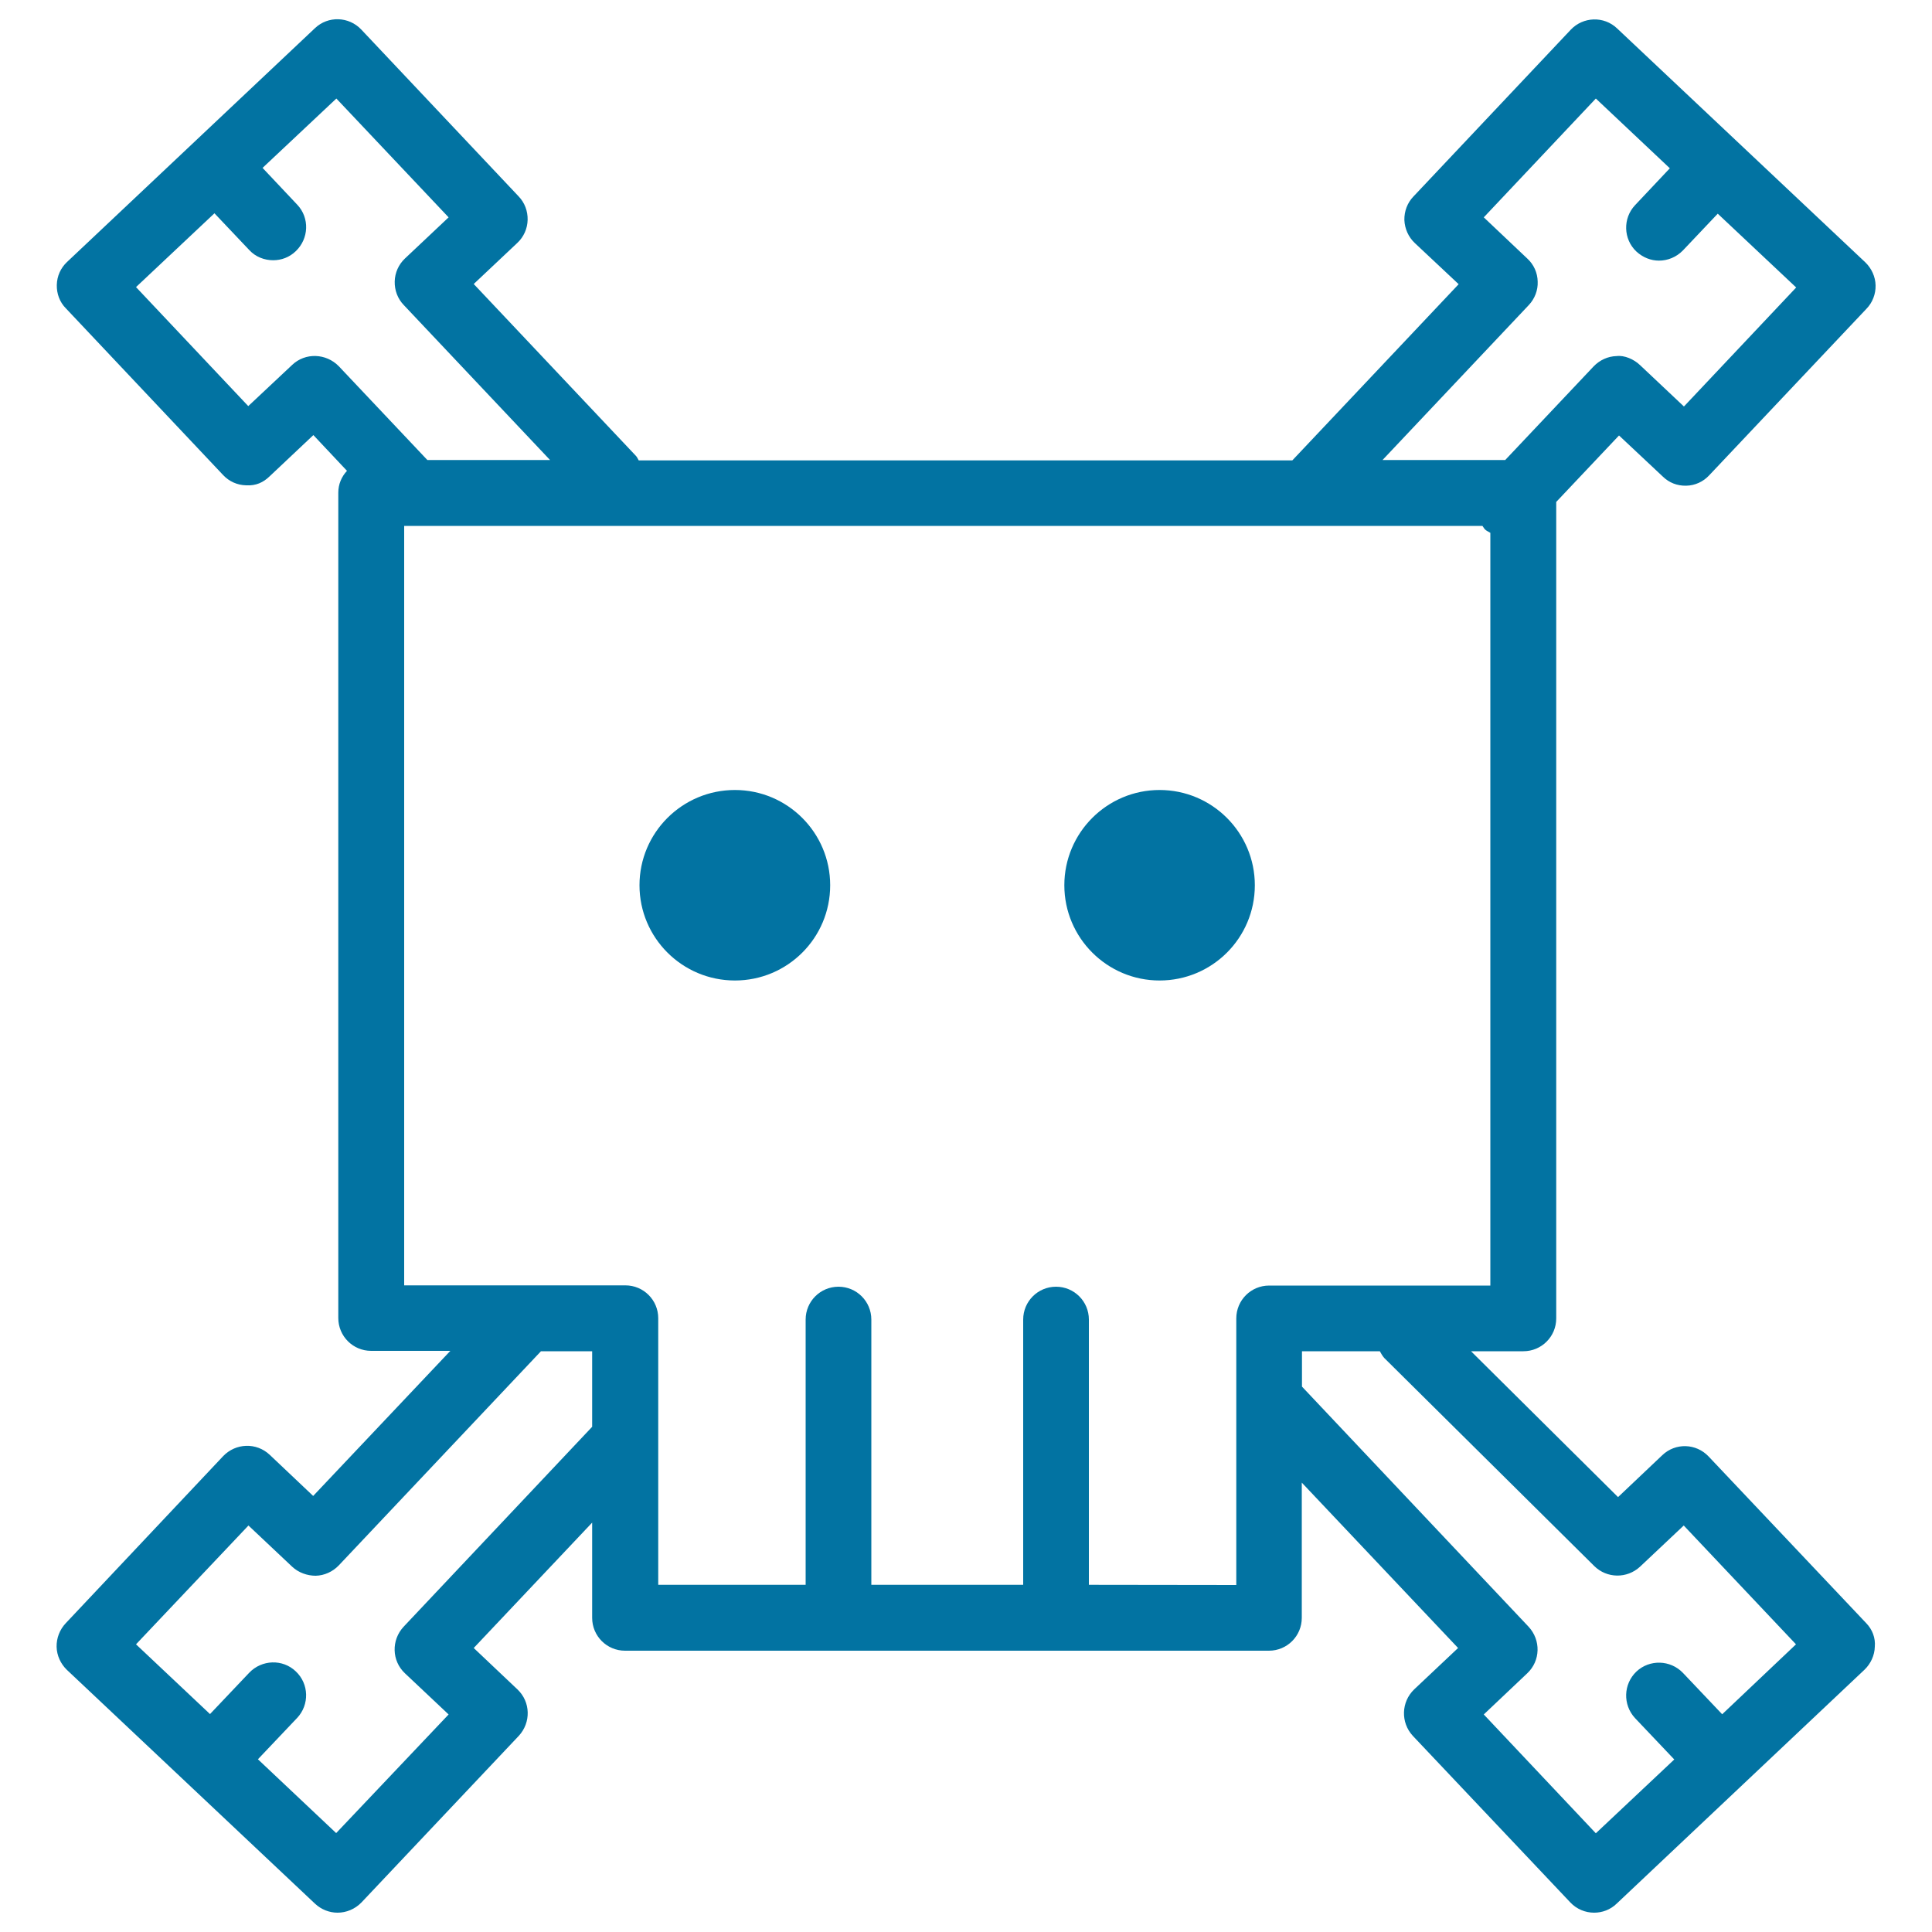 <svg xmlns="http://www.w3.org/2000/svg" viewBox="0 0 1000 1000" style="fill:#0273a2">
<title>Skull Cartoon Variant Outline SVG icon</title>
<g><path d="M966,840.2l-81.6-86.3c-6.5-6.9-17.2-7.2-24-0.7l-22.9,21.7l-76.1-75.5h27.1c9.4,0,17-7.6,17-17V259.8l32.5-34.4l22.7,21.3c3.2,3.1,7.3,4.8,12.1,4.7c4.6-0.1,8.8-2.1,11.8-5.3l81.5-86.3c3.1-3.2,4.8-7.6,4.7-12.1c-0.1-4.5-2.1-8.8-5.3-11.9L837,14.7c-6.8-6.5-17.6-6.1-24,0.7l-81.4,86.3c-3.1,3.2-4.8,7.6-4.7,12.2c0.2,4.5,2.1,8.8,5.4,11.9l22.7,21.3l-86.1,91.2H330.6c-0.5-0.8-0.8-1.7-1.5-2.4L245.2,147l22.6-21.3c3.3-3.1,5.2-7.4,5.3-11.9c0.1-4.5-1.5-8.9-4.7-12.2l-81.4-86.3c-6.4-6.8-17.2-7.2-24-0.7l-128.3,121c-3.3,3.1-5.2,7.3-5.3,11.9c-0.1,4.5,1.5,8.9,4.7,12.1l81.4,86.3c3.1,3.3,7.3,5.2,11.9,5.3c5.1,0.3,8.9-1.5,12.2-4.7l22.6-21.3l17.4,18.5c-2.8,3-4.5,6.9-4.5,11.3v427.2c0,9.4,7.6,17,17,17h41l-71,75.1l-22.5-21.3c-6.9-6.5-17.6-6.1-24.1,0.7L34,840.2c-3.1,3.3-4.8,7.7-4.7,12.2c0.1,4.5,2.1,8.8,5.3,11.9L163,985.3c3.3,3.1,7.5,4.7,11.7,4.7c4.5,0,9-1.8,12.4-5.3l81.4-86.2c6.4-6.9,6.2-17.6-0.7-24.1L245.2,853l61.3-64.9v49.3c0,9.4,7.6,17,17,17h333.3c9.4,0,17-7.6,17-17v-70l80.9,85.6l-22.7,21.4c-6.8,6.5-7.1,17.2-0.7,24.1l81.5,86.2c3.3,3.5,7.8,5.3,12.3,5.3c4.2,0,8.4-1.5,11.7-4.7l128.3-121.1c3.2-3.1,5.2-7.4,5.3-11.9C970.8,847.8,969.1,843.4,966,840.2z M791.3,157.9c3.1-3.3,4.8-7.7,4.6-12.2c-0.1-4.5-2-8.8-5.4-11.9L768,112.5L826,51l38.3,36.1l-18,19.1c-6.4,6.8-6.1,17.6,0.7,24c3.4,3.1,7.5,4.7,11.7,4.7c4.5,0,9-1.8,12.4-5.3l18-19l40.6,38.2l-58.1,61.6L848.9,189c-3.2-3.1-8.2-5.2-12.1-4.7c-4.6,0.1-8.8,2.1-11.9,5.3l-45.8,48.5h-63.5L791.3,157.9z M151.2,188.9l-22.7,21.3l-58.1-61.6l40.6-38.2l18,19c3.3,3.6,7.9,5.3,12.4,5.3c4.2,0,8.4-1.5,11.7-4.7c6.8-6.5,7.2-17.2,0.8-24l-18-19.1L174.1,51l58.1,61.5l-22.6,21.3c-3.3,3.1-5.2,7.4-5.3,11.9c-0.1,4.5,1.5,8.9,4.7,12.2l75.7,80.2h-63.5l-45.8-48.5C168.8,182.8,158,182.4,151.2,188.9z M208.9,842c-6.4,6.9-6.2,17.6,0.7,24.1l22.6,21.3L174,948.8l-40.5-38.2l20.3-21.4c6.4-6.8,6.2-17.6-0.7-24.1c-6.8-6.5-17.6-6.1-24.1,0.7l-20.3,21.4l-38.3-36.1l58.2-61.5l22.6,21.3c3.3,3.1,7.8,4.7,12.2,4.7c4.5-0.1,8.8-2.1,11.9-5.3L280,699.4h26.5v39.1L208.9,842z M563.6,820.3V683c0-9.4-7.6-17-17-17c-9.4,0-17,7.6-17,17v137.3H451V683c0-9.4-7.6-17-17-17c-9.4,0-17,7.6-17,17v137.3h-76.3v-138c0-9.4-7.6-17-17-17H209.2V272.2h558.1c0.5,0.6,0.8,1.3,1.3,1.8c0.8,0.8,1.9,1.2,2.8,1.8v389.6H656.9c-9.4,0-17,7.6-17,17v41.2c0,0.3,0,0.6,0,0.9v95.9L563.6,820.3L563.6,820.3z M891.4,887.3l-20.3-21.4c-6.5-6.8-17.3-7.1-24.1-0.7c-6.8,6.5-7.1,17.2-0.7,24.1l20.3,21.4l-40.6,38.2L768,887.4l22.5-21.3c6.9-6.5,7.1-17.2,0.7-24.1L673.9,717.7v-18.3h40.3c0.7,1.2,1.3,2.4,2.3,3.5l108.7,107.7c6.5,6.4,16.9,6.6,23.7,0.3l22.6-21.3l58.1,61.5L891.4,887.3z M429.7,458.2c0,27.3-22.1,49.3-49.3,49.3c-27.3,0-49.4-22.1-49.4-49.3c0-27.2,22.1-49.3,49.4-49.3C407.6,408.9,429.7,431,429.7,458.2z M649.5,458.2c0,27.3-22.1,49.3-49.3,49.3s-49.3-22.1-49.3-49.3c0-27.2,22.1-49.3,49.3-49.3C627.4,408.9,649.5,431,649.5,458.2z"/></g>
</svg>